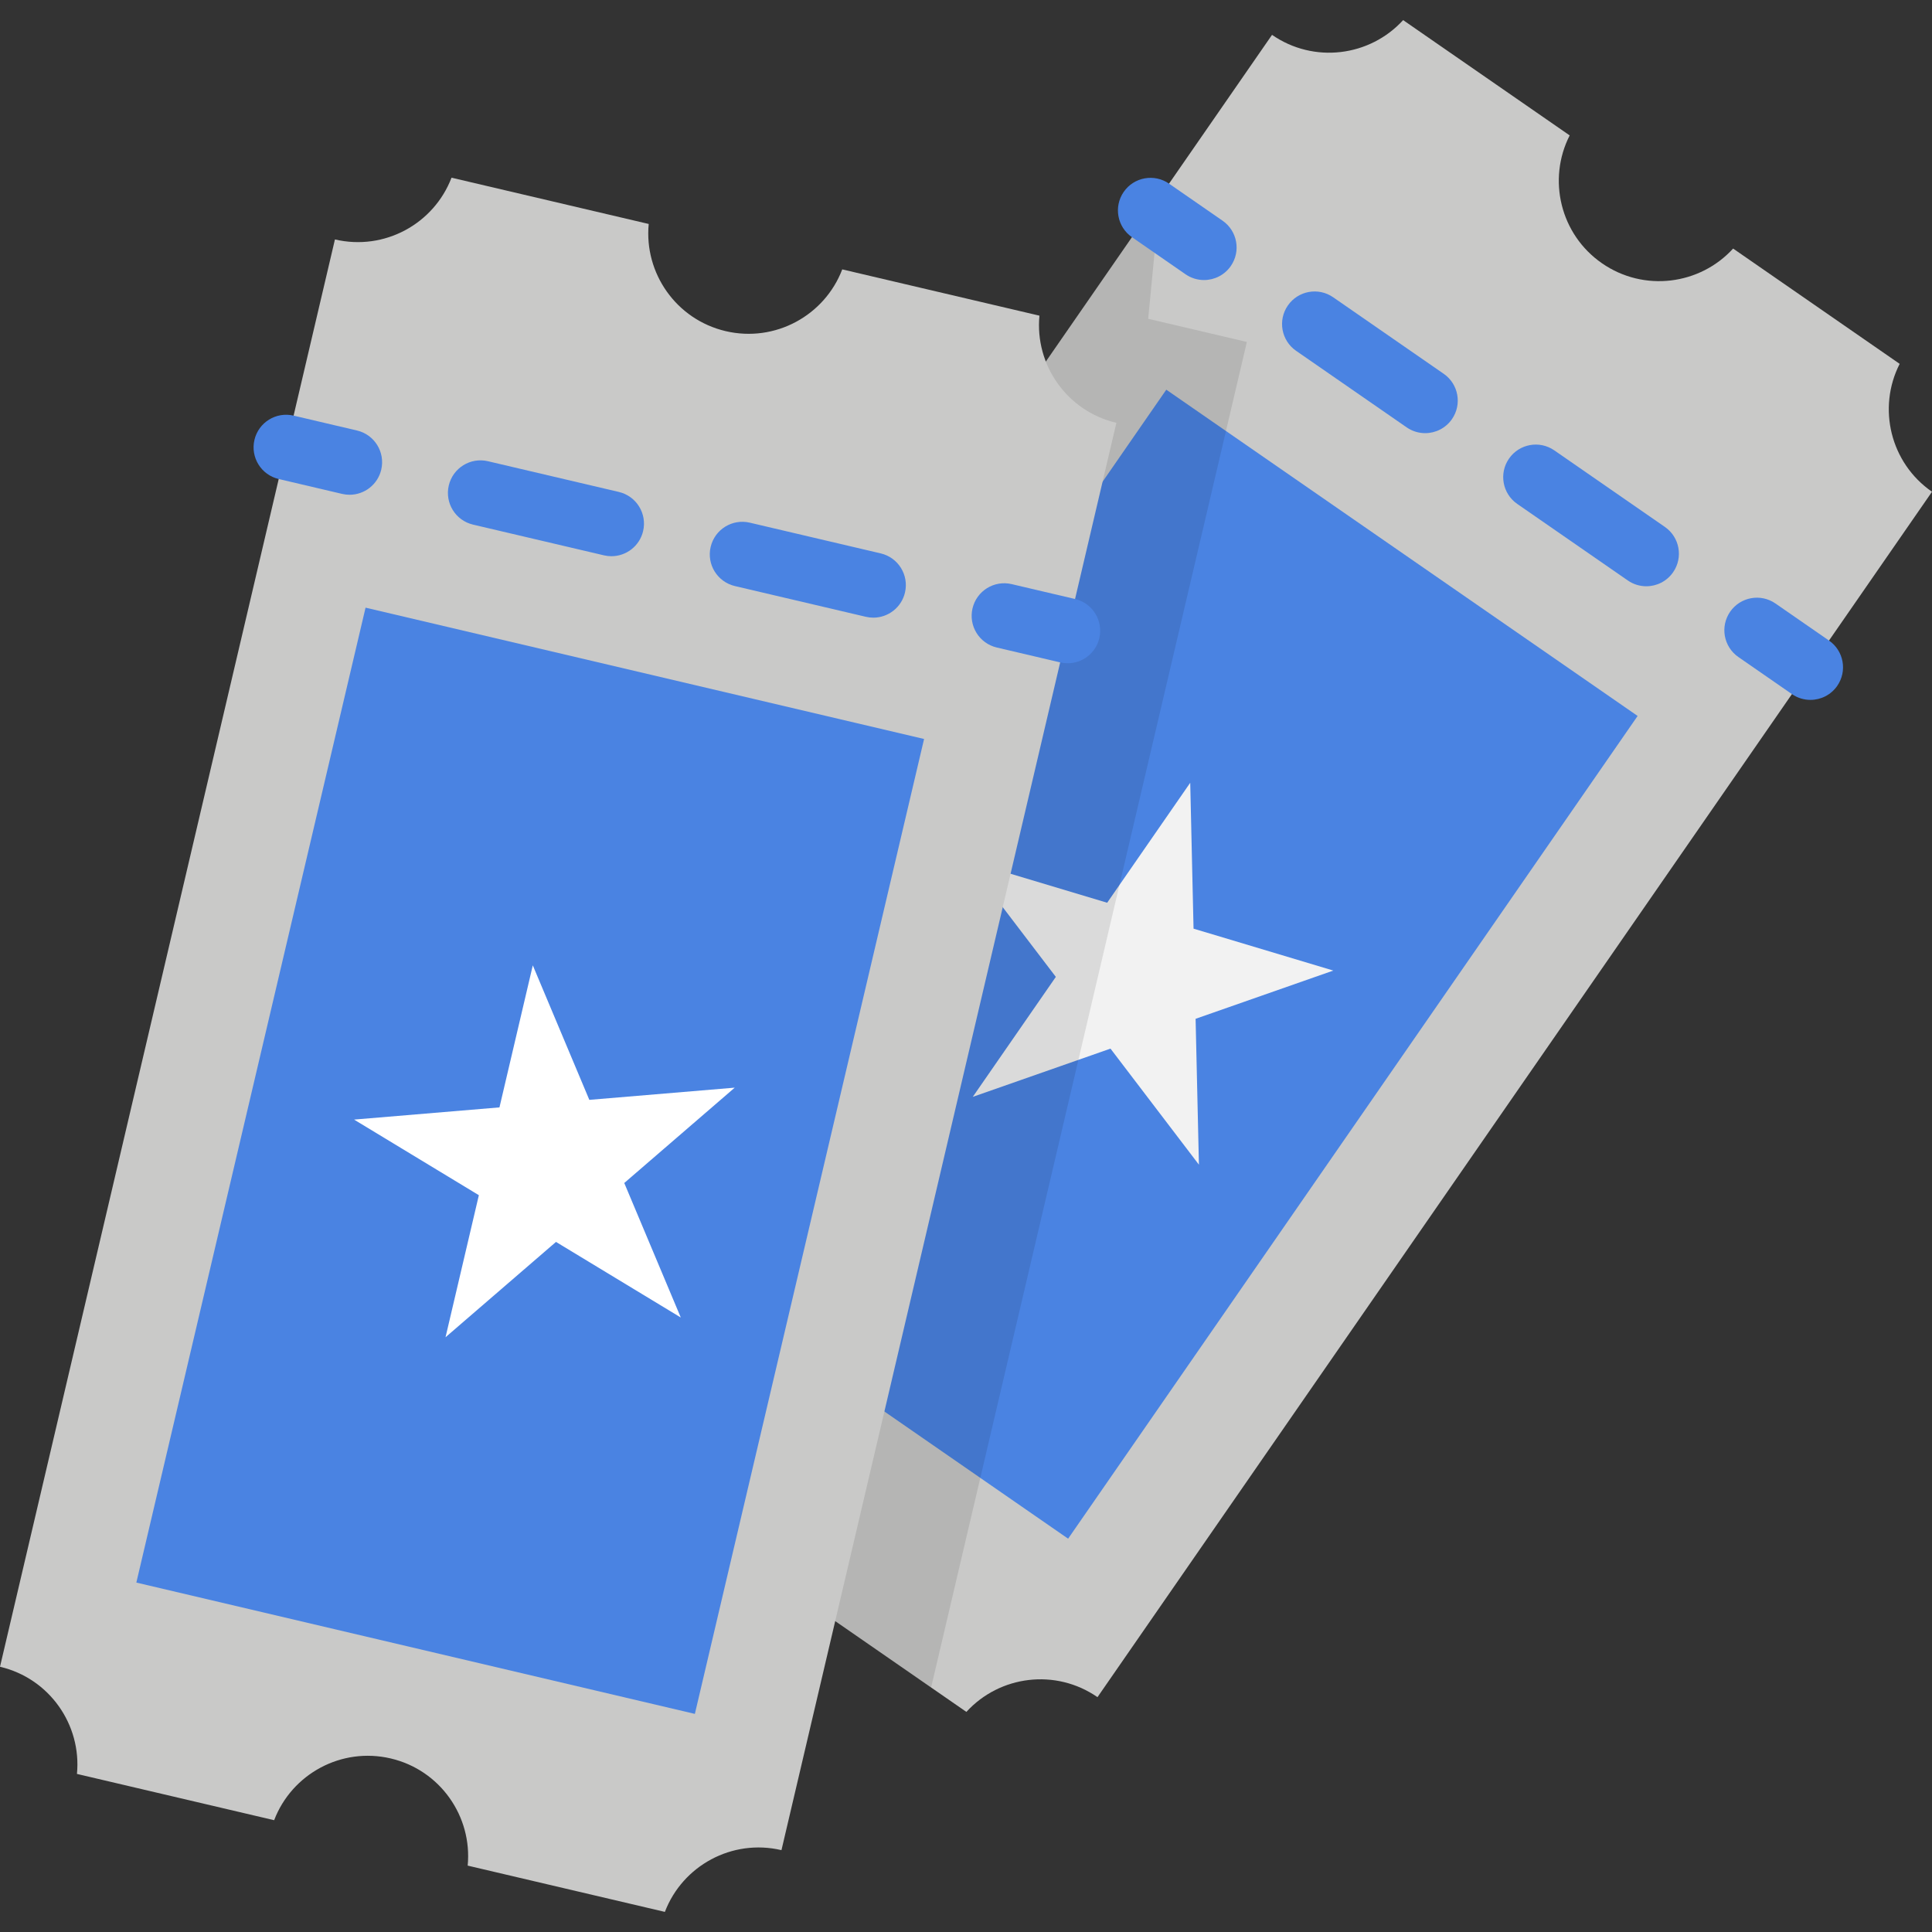 <?xml version="1.0"?>
<svg xmlns="http://www.w3.org/2000/svg" xmlns:xlink="http://www.w3.org/1999/xlink" version="1.1" id="Layer_1" x="0px" y="0px" viewBox="0 0 511.999 511.999" style="enable-background:new 0 0 511.999 511.999;" xml:space="preserve" width="512px" height="512px" class=""><rect x="0" y="0" width="511.999" height="511.999" fill="#333333" stroke="none"/><g transform="matrix(1 0 0 1 0 0)"><path style="fill:#C9C9C8" d="M415.981,35.884L371.846,5.329c-8.835,9.673-23.674,11.573-34.744,3.909L115.946,328.678  c11.07,7.664,14.515,22.222,8.571,33.896l44.134,30.555c8.835-9.673,23.674-11.573,34.744-3.909l0,0  c11.07,7.664,14.515,22.222,8.571,33.896l44.134,30.555c8.835-9.673,23.674-11.573,34.744-3.909l0,0l0,0l221.156-319.441l0,0l0,0  c-11.07-7.664-14.515-22.222-8.571-33.896l-44.134-30.555c-8.835,9.673-23.674,11.573-34.744,3.909l0,0  C413.482,62.116,410.037,47.557,415.981,35.884z" data-original="#F2CC7B" class="" data-old_color="#F2CC7B"/><rect x="163.338" y="179.547" transform="matrix(-0.569 0.822 -0.822 -0.569 674.513 157.633)" style="fill:#4A83E2" width="265.243" height="151.957" data-original="#F25F60" class="active-path" data-old_color="#F25F60"/><polygon style="fill:#F2F2F2;" points="256.373,228.127 293.411,239.236 315.422,207.443 316.302,246.101 353.341,257.211   316.846,269.994 317.726,308.652 294.291,277.894 257.797,290.678 279.808,258.885 " data-original="#F2F2F2" class=""/><path style="opacity:0.1;enable-background:new    ;" d="M246.757,447.205L330.432,90.62l-26.15-6.136l2.222-23.093l-4.738-1.111  L115.946,328.678c11.07,7.664,14.515,22.222,8.571,33.896l44.135,30.555c8.834-9.673,23.674-11.573,34.744-3.909l0,0  c11.07,7.664,14.515,22.222,8.571,33.896L246.757,447.205z" data-original="#000000" class=""/><path style="fill:#C9C9C8" d="M171.916,59.353L119.657,47.09c-4.677,12.236-17.789,19.441-30.896,16.365L0,441.707  c13.107,3.076,21.647,15.36,20.393,28.401l52.259,12.263c4.677-12.236,17.789-19.441,30.896-16.365l0,0  c13.107,3.076,21.647,15.36,20.393,28.401l52.259,12.263c4.677-12.236,17.789-19.441,30.896-16.365l0,0l0,0l88.759-378.251l0,0l0,0  c-13.107-3.075-21.647-15.36-20.393-28.401L223.204,71.39c-4.677,12.236-17.789,19.441-30.896,16.365l0,0  C179.2,84.677,170.662,72.394,171.916,59.353z" data-original="#FFD782" class="" data-old_color="#FFD782"/><g>
	<path style="fill:#4A83E2" d="M92.641,131.118c-0.652,0-1.316-0.075-1.979-0.23l-16.802-3.943   c-4.64-1.088-7.519-5.732-6.429-10.372c1.088-4.639,5.732-7.519,10.372-6.429l16.802,3.943c4.64,1.088,7.519,5.732,6.429,10.372   C100.103,128.434,96.556,131.118,92.641,131.118z" data-original="#FF6465" class="" data-old_color="#4881E1"/>
	<path style="fill:#4A83E2" d="M231.436,163.686c-0.652,0-1.315-0.075-1.979-0.23l-34.699-8.143   c-4.64-1.088-7.519-5.732-6.429-10.372c1.088-4.639,5.729-7.519,10.372-6.429l34.699,8.143c4.64,1.088,7.519,5.732,6.429,10.372   C238.898,161.003,235.352,163.686,231.436,163.686z M162.039,147.402c-0.652,0-1.315-0.075-1.979-0.23l-34.699-8.143   c-4.64-1.088-7.519-5.732-6.429-10.372c1.088-4.64,5.73-7.519,10.372-6.429l34.699,8.143c4.64,1.088,7.519,5.732,6.429,10.372   C169.5,144.719,165.955,147.402,162.039,147.402z" data-original="#FF6465" class="" data-old_color="#4881E1"/>
	<path style="fill:#4A83E2" d="M282.937,175.772c-0.652,0-1.316-0.075-1.979-0.23l-16.802-3.943   c-4.64-1.088-7.519-5.732-6.429-10.372c1.088-4.639,5.733-7.519,10.372-6.429l16.802,3.943c4.64,1.088,7.519,5.732,6.429,10.372   C290.398,173.089,286.853,175.772,282.937,175.772z" data-original="#FF6465" class="" data-old_color="#4881E1"/>
	
		<rect x="8.095" y="231.729" transform="matrix(-0.229 0.974 -0.974 -0.229 472.448 241.019)" style="fill:#4A83E2" width="265.257" height="151.965" data-original="#FF6465" class="" data-old_color="#4881E1"/>
</g><polygon style="fill:#FFFFFF" points="93.83,296.702 132.362,293.47 141.197,255.825 156.177,291.473 194.71,288.241   165.436,313.505 180.416,349.154 147.343,329.119 118.069,354.383 126.903,316.737 " data-original="#FFFFFF" class=""/><g>
	<path style="fill:#4A83E2" d="M319.075,74.214c-1.695,0-3.406-0.497-4.904-1.535l-14.19-9.824   c-3.919-2.713-4.896-8.089-2.183-12.007c2.713-3.919,8.09-4.896,12.007-2.183l14.19,9.824c3.919,2.713,4.896,8.089,2.183,12.007   C324.502,72.916,321.811,74.214,319.075,74.214z" data-original="#F25F60" class="active-path" data-old_color="#F25F60"/>
	<path style="fill:#4A83E2" d="M436.29,155.365c-1.695,0-3.406-0.498-4.904-1.535l-29.304-20.288   c-3.919-2.713-4.896-8.089-2.183-12.006c2.713-3.919,8.089-4.896,12.007-2.183l29.304,20.288c3.919,2.713,4.896,8.089,2.183,12.006   C441.717,154.066,439.026,155.365,436.29,155.365z M377.683,114.789c-1.695,0-3.406-0.498-4.904-1.535l-29.304-20.288   c-3.919-2.713-4.896-8.089-2.183-12.006c2.713-3.919,8.09-4.896,12.007-2.183l29.304,20.288c3.919,2.713,4.896,8.089,2.183,12.007   C383.11,113.491,380.419,114.789,377.683,114.789z" data-original="#F25F60" class="active-path" data-old_color="#F25F60"/>
	<path style="fill:#4A83E2" d="M479.783,185.477c-1.695,0-3.406-0.498-4.904-1.535l-14.19-9.824   c-3.919-2.713-4.896-8.089-2.183-12.007c2.713-3.919,8.09-4.896,12.007-2.183l14.19,9.824c3.919,2.713,4.896,8.089,2.183,12.007   C485.211,184.178,482.519,185.477,479.783,185.477z" data-original="#F25F60" class="active-path" data-old_color="#F25F60"/>
</g></g> </svg>
